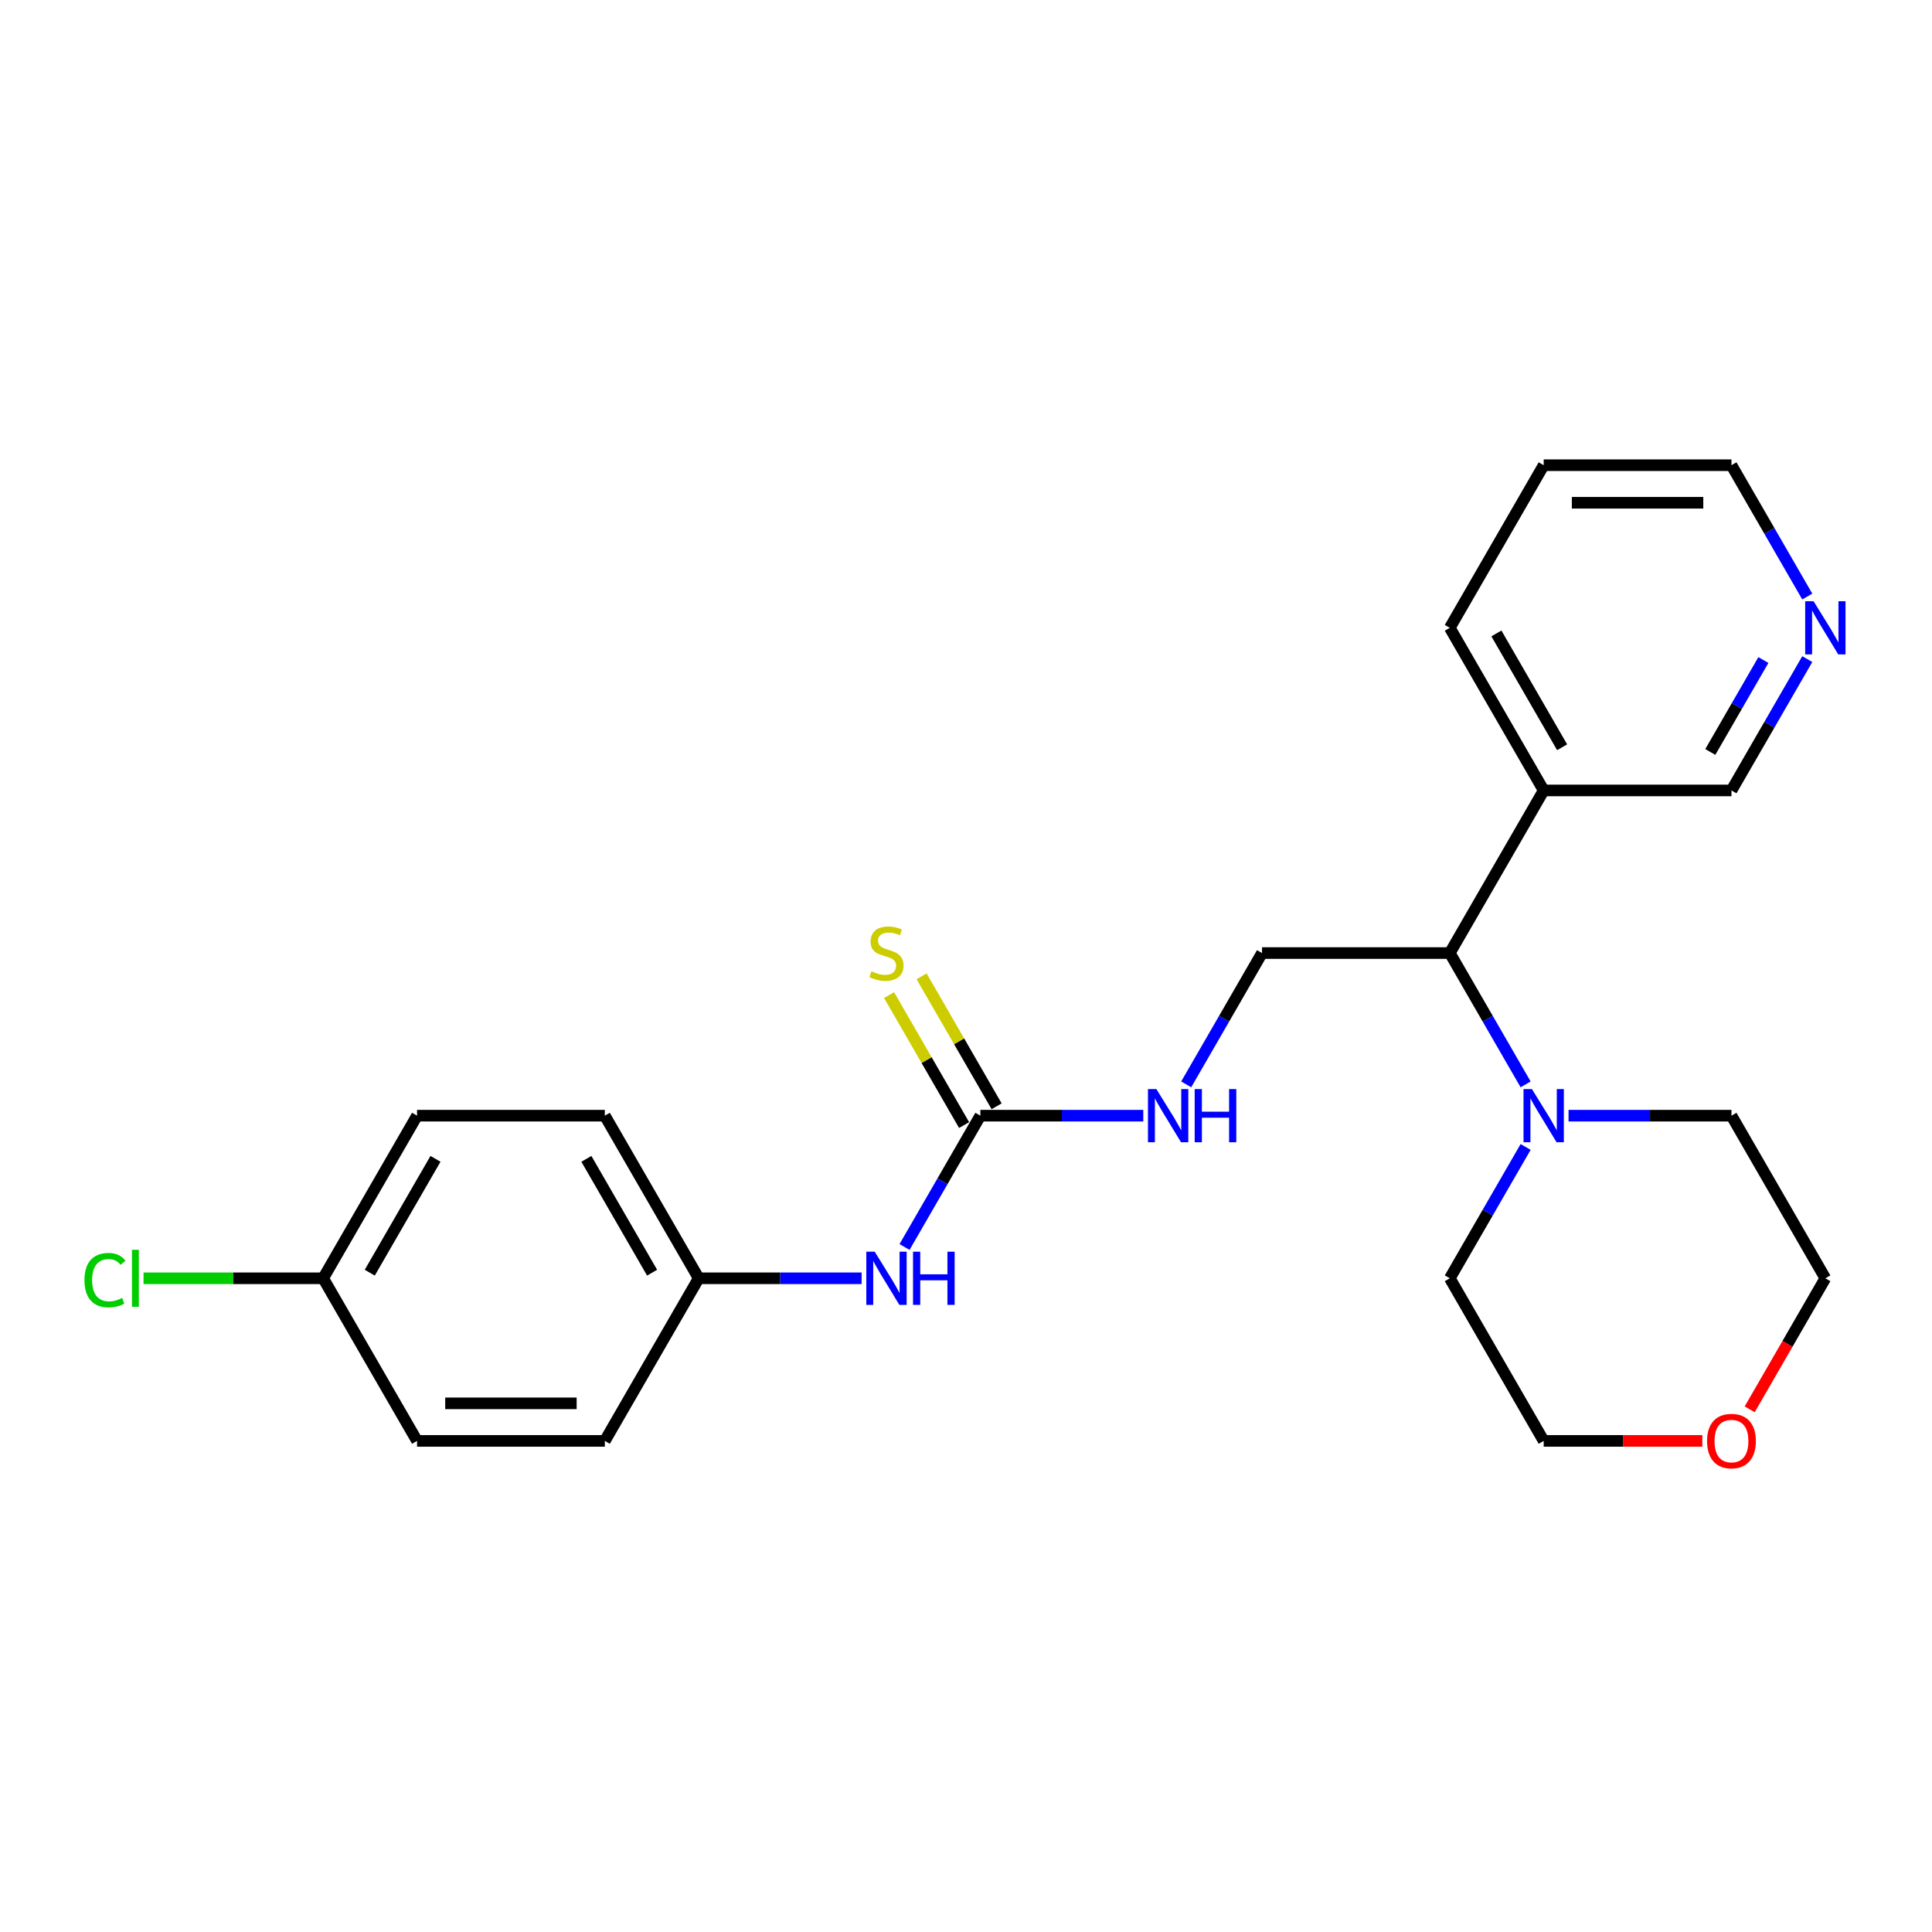 <?xml version='1.0' encoding='iso-8859-1'?>
<svg version='1.1' baseProfile='full'
              xmlns='http://www.w3.org/2000/svg'
                      xmlns:rdkit='http://www.rdkit.org/xml'
                      xmlns:xlink='http://www.w3.org/1999/xlink'
                  xml:space='preserve'
width='1000px' height='1000px' viewBox='0 0 1000 1000'>
<!-- END OF HEADER -->
<rect style='opacity:1.0;fill:#FFFFFF;stroke:none' width='1000' height='1000' x='0' y='0'> </rect>
<path class='bond-3' d='M 507.435,577.47 L 549.597,577.47' style='fill:none;fill-rule:evenodd;stroke:#000000;stroke-width:6px;stroke-linecap:butt;stroke-linejoin:miter;stroke-opacity:1' />
<path class='bond-3' d='M 549.597,577.47 L 591.758,577.47' style='fill:none;fill-rule:evenodd;stroke:#0000FF;stroke-width:6px;stroke-linecap:butt;stroke-linejoin:miter;stroke-opacity:1' />
<path class='bond-4' d='M 507.435,577.47 L 487.812,611.459' style='fill:none;fill-rule:evenodd;stroke:#000000;stroke-width:6px;stroke-linecap:butt;stroke-linejoin:miter;stroke-opacity:1' />
<path class='bond-4' d='M 487.812,611.459 L 468.188,645.448' style='fill:none;fill-rule:evenodd;stroke:#0000FF;stroke-width:6px;stroke-linecap:butt;stroke-linejoin:miter;stroke-opacity:1' />
<path class='bond-5' d='M 515.852,572.611 L 496.431,538.972' style='fill:none;fill-rule:evenodd;stroke:#000000;stroke-width:6px;stroke-linecap:butt;stroke-linejoin:miter;stroke-opacity:1' />
<path class='bond-5' d='M 496.431,538.972 L 477.009,505.332' style='fill:none;fill-rule:evenodd;stroke:#CCCC00;stroke-width:6px;stroke-linecap:butt;stroke-linejoin:miter;stroke-opacity:1' />
<path class='bond-5' d='M 499.018,582.33 L 479.597,548.691' style='fill:none;fill-rule:evenodd;stroke:#000000;stroke-width:6px;stroke-linecap:butt;stroke-linejoin:miter;stroke-opacity:1' />
<path class='bond-5' d='M 479.597,548.691 L 460.175,515.052' style='fill:none;fill-rule:evenodd;stroke:#CCCC00;stroke-width:6px;stroke-linecap:butt;stroke-linejoin:miter;stroke-opacity:1' />
<path class='bond-0' d='M 789.66,561.278 L 770.037,527.289' style='fill:none;fill-rule:evenodd;stroke:#0000FF;stroke-width:6px;stroke-linecap:butt;stroke-linejoin:miter;stroke-opacity:1' />
<path class='bond-0' d='M 770.037,527.289 L 750.413,493.3' style='fill:none;fill-rule:evenodd;stroke:#000000;stroke-width:6px;stroke-linecap:butt;stroke-linejoin:miter;stroke-opacity:1' />
<path class='bond-17' d='M 811.877,577.47 L 854.038,577.47' style='fill:none;fill-rule:evenodd;stroke:#0000FF;stroke-width:6px;stroke-linecap:butt;stroke-linejoin:miter;stroke-opacity:1' />
<path class='bond-17' d='M 854.038,577.47 L 896.2,577.47' style='fill:none;fill-rule:evenodd;stroke:#000000;stroke-width:6px;stroke-linecap:butt;stroke-linejoin:miter;stroke-opacity:1' />
<path class='bond-18' d='M 789.66,593.662 L 770.037,627.651' style='fill:none;fill-rule:evenodd;stroke:#0000FF;stroke-width:6px;stroke-linecap:butt;stroke-linejoin:miter;stroke-opacity:1' />
<path class='bond-18' d='M 770.037,627.651 L 750.413,661.64' style='fill:none;fill-rule:evenodd;stroke:#000000;stroke-width:6px;stroke-linecap:butt;stroke-linejoin:miter;stroke-opacity:1' />
<path class='bond-1' d='M 750.413,493.3 L 653.222,493.3' style='fill:none;fill-rule:evenodd;stroke:#000000;stroke-width:6px;stroke-linecap:butt;stroke-linejoin:miter;stroke-opacity:1' />
<path class='bond-6' d='M 750.413,493.3 L 799.009,409.13' style='fill:none;fill-rule:evenodd;stroke:#000000;stroke-width:6px;stroke-linecap:butt;stroke-linejoin:miter;stroke-opacity:1' />
<path class='bond-2' d='M 653.222,493.3 L 633.598,527.289' style='fill:none;fill-rule:evenodd;stroke:#000000;stroke-width:6px;stroke-linecap:butt;stroke-linejoin:miter;stroke-opacity:1' />
<path class='bond-2' d='M 633.598,527.289 L 613.975,561.278' style='fill:none;fill-rule:evenodd;stroke:#0000FF;stroke-width:6px;stroke-linecap:butt;stroke-linejoin:miter;stroke-opacity:1' />
<path class='bond-9' d='M 445.972,661.64 L 403.81,661.64' style='fill:none;fill-rule:evenodd;stroke:#0000FF;stroke-width:6px;stroke-linecap:butt;stroke-linejoin:miter;stroke-opacity:1' />
<path class='bond-9' d='M 403.81,661.64 L 361.648,661.64' style='fill:none;fill-rule:evenodd;stroke:#000000;stroke-width:6px;stroke-linecap:butt;stroke-linejoin:miter;stroke-opacity:1' />
<path class='bond-12' d='M 799.009,409.13 L 896.2,409.13' style='fill:none;fill-rule:evenodd;stroke:#000000;stroke-width:6px;stroke-linecap:butt;stroke-linejoin:miter;stroke-opacity:1' />
<path class='bond-19' d='M 799.009,409.13 L 750.413,324.96' style='fill:none;fill-rule:evenodd;stroke:#000000;stroke-width:6px;stroke-linecap:butt;stroke-linejoin:miter;stroke-opacity:1' />
<path class='bond-19' d='M 808.553,386.786 L 774.536,327.867' style='fill:none;fill-rule:evenodd;stroke:#000000;stroke-width:6px;stroke-linecap:butt;stroke-linejoin:miter;stroke-opacity:1' />
<path class='bond-7' d='M 935.447,341.152 L 915.823,375.141' style='fill:none;fill-rule:evenodd;stroke:#0000FF;stroke-width:6px;stroke-linecap:butt;stroke-linejoin:miter;stroke-opacity:1' />
<path class='bond-7' d='M 915.823,375.141 L 896.2,409.13' style='fill:none;fill-rule:evenodd;stroke:#000000;stroke-width:6px;stroke-linecap:butt;stroke-linejoin:miter;stroke-opacity:1' />
<path class='bond-7' d='M 912.726,341.63 L 898.989,365.422' style='fill:none;fill-rule:evenodd;stroke:#0000FF;stroke-width:6px;stroke-linecap:butt;stroke-linejoin:miter;stroke-opacity:1' />
<path class='bond-7' d='M 898.989,365.422 L 885.253,389.214' style='fill:none;fill-rule:evenodd;stroke:#000000;stroke-width:6px;stroke-linecap:butt;stroke-linejoin:miter;stroke-opacity:1' />
<path class='bond-26' d='M 935.447,308.768 L 915.823,274.779' style='fill:none;fill-rule:evenodd;stroke:#0000FF;stroke-width:6px;stroke-linecap:butt;stroke-linejoin:miter;stroke-opacity:1' />
<path class='bond-26' d='M 915.823,274.779 L 896.2,240.79' style='fill:none;fill-rule:evenodd;stroke:#000000;stroke-width:6px;stroke-linecap:butt;stroke-linejoin:miter;stroke-opacity:1' />
<path class='bond-8' d='M 881.135,745.81 L 840.072,745.81' style='fill:none;fill-rule:evenodd;stroke:#FF0000;stroke-width:6px;stroke-linecap:butt;stroke-linejoin:miter;stroke-opacity:1' />
<path class='bond-8' d='M 840.072,745.81 L 799.009,745.81' style='fill:none;fill-rule:evenodd;stroke:#000000;stroke-width:6px;stroke-linecap:butt;stroke-linejoin:miter;stroke-opacity:1' />
<path class='bond-25' d='M 905.638,729.463 L 925.217,695.551' style='fill:none;fill-rule:evenodd;stroke:#FF0000;stroke-width:6px;stroke-linecap:butt;stroke-linejoin:miter;stroke-opacity:1' />
<path class='bond-25' d='M 925.217,695.551 L 944.795,661.64' style='fill:none;fill-rule:evenodd;stroke:#000000;stroke-width:6px;stroke-linecap:butt;stroke-linejoin:miter;stroke-opacity:1' />
<path class='bond-13' d='M 361.648,661.64 L 313.053,745.81' style='fill:none;fill-rule:evenodd;stroke:#000000;stroke-width:6px;stroke-linecap:butt;stroke-linejoin:miter;stroke-opacity:1' />
<path class='bond-14' d='M 361.648,661.64 L 313.053,577.47' style='fill:none;fill-rule:evenodd;stroke:#000000;stroke-width:6px;stroke-linecap:butt;stroke-linejoin:miter;stroke-opacity:1' />
<path class='bond-14' d='M 337.525,658.734 L 303.508,599.815' style='fill:none;fill-rule:evenodd;stroke:#000000;stroke-width:6px;stroke-linecap:butt;stroke-linejoin:miter;stroke-opacity:1' />
<path class='bond-10' d='M 167.266,661.64 L 215.862,577.47' style='fill:none;fill-rule:evenodd;stroke:#000000;stroke-width:6px;stroke-linecap:butt;stroke-linejoin:miter;stroke-opacity:1' />
<path class='bond-10' d='M 191.39,658.734 L 225.406,599.815' style='fill:none;fill-rule:evenodd;stroke:#000000;stroke-width:6px;stroke-linecap:butt;stroke-linejoin:miter;stroke-opacity:1' />
<path class='bond-11' d='M 167.266,661.64 L 120.78,661.64' style='fill:none;fill-rule:evenodd;stroke:#000000;stroke-width:6px;stroke-linecap:butt;stroke-linejoin:miter;stroke-opacity:1' />
<path class='bond-11' d='M 120.78,661.64 L 74.293,661.64' style='fill:none;fill-rule:evenodd;stroke:#00CC00;stroke-width:6px;stroke-linecap:butt;stroke-linejoin:miter;stroke-opacity:1' />
<path class='bond-24' d='M 167.266,661.64 L 215.862,745.81' style='fill:none;fill-rule:evenodd;stroke:#000000;stroke-width:6px;stroke-linecap:butt;stroke-linejoin:miter;stroke-opacity:1' />
<path class='bond-16' d='M 313.053,745.81 L 215.862,745.81' style='fill:none;fill-rule:evenodd;stroke:#000000;stroke-width:6px;stroke-linecap:butt;stroke-linejoin:miter;stroke-opacity:1' />
<path class='bond-16' d='M 298.474,726.372 L 230.44,726.372' style='fill:none;fill-rule:evenodd;stroke:#000000;stroke-width:6px;stroke-linecap:butt;stroke-linejoin:miter;stroke-opacity:1' />
<path class='bond-15' d='M 313.053,577.47 L 215.862,577.47' style='fill:none;fill-rule:evenodd;stroke:#000000;stroke-width:6px;stroke-linecap:butt;stroke-linejoin:miter;stroke-opacity:1' />
<path class='bond-21' d='M 896.2,577.47 L 944.795,661.64' style='fill:none;fill-rule:evenodd;stroke:#000000;stroke-width:6px;stroke-linecap:butt;stroke-linejoin:miter;stroke-opacity:1' />
<path class='bond-22' d='M 750.413,661.64 L 799.009,745.81' style='fill:none;fill-rule:evenodd;stroke:#000000;stroke-width:6px;stroke-linecap:butt;stroke-linejoin:miter;stroke-opacity:1' />
<path class='bond-23' d='M 750.413,324.96 L 799.009,240.79' style='fill:none;fill-rule:evenodd;stroke:#000000;stroke-width:6px;stroke-linecap:butt;stroke-linejoin:miter;stroke-opacity:1' />
<path class='bond-20' d='M 896.2,240.79 L 799.009,240.79' style='fill:none;fill-rule:evenodd;stroke:#000000;stroke-width:6px;stroke-linecap:butt;stroke-linejoin:miter;stroke-opacity:1' />
<path class='bond-20' d='M 881.621,260.228 L 813.587,260.228' style='fill:none;fill-rule:evenodd;stroke:#000000;stroke-width:6px;stroke-linecap:butt;stroke-linejoin:miter;stroke-opacity:1' />
<path  class='atom-1' d='M 792.924 563.708
L 801.944 578.287
Q 802.838 579.725, 804.276 582.33
Q 805.715 584.934, 805.793 585.09
L 805.793 563.708
L 809.447 563.708
L 809.447 591.232
L 805.676 591.232
L 795.996 575.293
Q 794.868 573.427, 793.663 571.289
Q 792.497 569.151, 792.147 568.49
L 792.147 591.232
L 788.57 591.232
L 788.57 563.708
L 792.924 563.708
' fill='#0000FF'/>
<path  class='atom-4' d='M 598.542 563.708
L 607.561 578.287
Q 608.456 579.725, 609.894 582.33
Q 611.333 584.934, 611.41 585.09
L 611.41 563.708
L 615.065 563.708
L 615.065 591.232
L 611.294 591.232
L 601.613 575.293
Q 600.486 573.427, 599.281 571.289
Q 598.115 569.151, 597.765 568.49
L 597.765 591.232
L 594.188 591.232
L 594.188 563.708
L 598.542 563.708
' fill='#0000FF'/>
<path  class='atom-4' d='M 618.369 563.708
L 622.101 563.708
L 622.101 575.41
L 636.175 575.41
L 636.175 563.708
L 639.907 563.708
L 639.907 591.232
L 636.175 591.232
L 636.175 578.52
L 622.101 578.52
L 622.101 591.232
L 618.369 591.232
L 618.369 563.708
' fill='#0000FF'/>
<path  class='atom-5' d='M 452.755 647.878
L 461.775 662.457
Q 462.669 663.895, 464.107 666.5
Q 465.546 669.104, 465.624 669.26
L 465.624 647.878
L 469.278 647.878
L 469.278 675.402
L 465.507 675.402
L 455.827 659.463
Q 454.699 657.597, 453.494 655.459
Q 452.328 653.321, 451.978 652.66
L 451.978 675.402
L 448.401 675.402
L 448.401 647.878
L 452.755 647.878
' fill='#0000FF'/>
<path  class='atom-5' d='M 472.582 647.878
L 476.315 647.878
L 476.315 659.58
L 490.388 659.58
L 490.388 647.878
L 494.12 647.878
L 494.12 675.402
L 490.388 675.402
L 490.388 662.69
L 476.315 662.69
L 476.315 675.402
L 472.582 675.402
L 472.582 647.878
' fill='#0000FF'/>
<path  class='atom-6' d='M 451.064 502.747
Q 451.375 502.864, 452.658 503.408
Q 453.941 503.952, 455.341 504.302
Q 456.779 504.613, 458.179 504.613
Q 460.783 504.613, 462.3 503.369
Q 463.816 502.086, 463.816 499.87
Q 463.816 498.354, 463.038 497.421
Q 462.3 496.488, 461.133 495.983
Q 459.967 495.477, 458.023 494.894
Q 455.574 494.155, 454.097 493.456
Q 452.658 492.756, 451.609 491.279
Q 450.598 489.801, 450.598 487.313
Q 450.598 483.853, 452.93 481.715
Q 455.302 479.577, 459.967 479.577
Q 463.155 479.577, 466.77 481.093
L 465.876 484.086
Q 462.572 482.726, 460.084 482.726
Q 457.401 482.726, 455.924 483.853
Q 454.447 484.942, 454.485 486.847
Q 454.485 488.324, 455.224 489.218
Q 456.002 490.112, 457.09 490.618
Q 458.218 491.123, 460.084 491.706
Q 462.572 492.484, 464.049 493.261
Q 465.526 494.039, 466.576 495.633
Q 467.665 497.188, 467.665 499.87
Q 467.665 503.68, 465.099 505.741
Q 462.572 507.762, 458.334 507.762
Q 455.885 507.762, 454.019 507.218
Q 452.192 506.713, 450.015 505.818
L 451.064 502.747
' fill='#CCCC00'/>
<path  class='atom-8' d='M 938.711 311.198
L 947.73 325.777
Q 948.625 327.215, 950.063 329.82
Q 951.501 332.424, 951.579 332.58
L 951.579 311.198
L 955.234 311.198
L 955.234 338.722
L 951.463 338.722
L 941.782 322.783
Q 940.655 320.917, 939.45 318.779
Q 938.283 316.641, 937.934 315.98
L 937.934 338.722
L 934.357 338.722
L 934.357 311.198
L 938.711 311.198
' fill='#0000FF'/>
<path  class='atom-9' d='M 883.565 745.888
Q 883.565 739.279, 886.83 735.586
Q 890.096 731.892, 896.2 731.892
Q 902.303 731.892, 905.569 735.586
Q 908.835 739.279, 908.835 745.888
Q 908.835 752.575, 905.53 756.385
Q 902.226 760.156, 896.2 760.156
Q 890.135 760.156, 886.83 756.385
Q 883.565 752.614, 883.565 745.888
M 896.2 757.045
Q 900.398 757.045, 902.653 754.246
Q 904.947 751.408, 904.947 745.888
Q 904.947 740.484, 902.653 737.763
Q 900.398 735.002, 896.2 735.002
Q 892.001 735.002, 889.707 737.724
Q 887.453 740.445, 887.453 745.888
Q 887.453 751.447, 889.707 754.246
Q 892.001 757.045, 896.2 757.045
' fill='#FF0000'/>
<path  class='atom-12' d='M 43.717 662.593
Q 43.717 655.75, 46.905 652.174
Q 50.132 648.558, 56.235 648.558
Q 61.911 648.558, 64.943 652.562
L 62.377 654.662
Q 60.162 651.746, 56.235 651.746
Q 52.075 651.746, 49.859 654.545
Q 47.682 657.305, 47.682 662.593
Q 47.682 668.035, 49.937 670.834
Q 52.231 673.634, 56.663 673.634
Q 59.695 673.634, 63.233 671.806
L 64.321 674.722
Q 62.883 675.655, 60.706 676.199
Q 58.529 676.744, 56.118 676.744
Q 50.132 676.744, 46.905 673.089
Q 43.717 669.435, 43.717 662.593
' fill='#00CC00'/>
<path  class='atom-12' d='M 68.287 646.887
L 71.863 646.887
L 71.863 676.394
L 68.287 676.394
L 68.287 646.887
' fill='#00CC00'/>
</svg>
